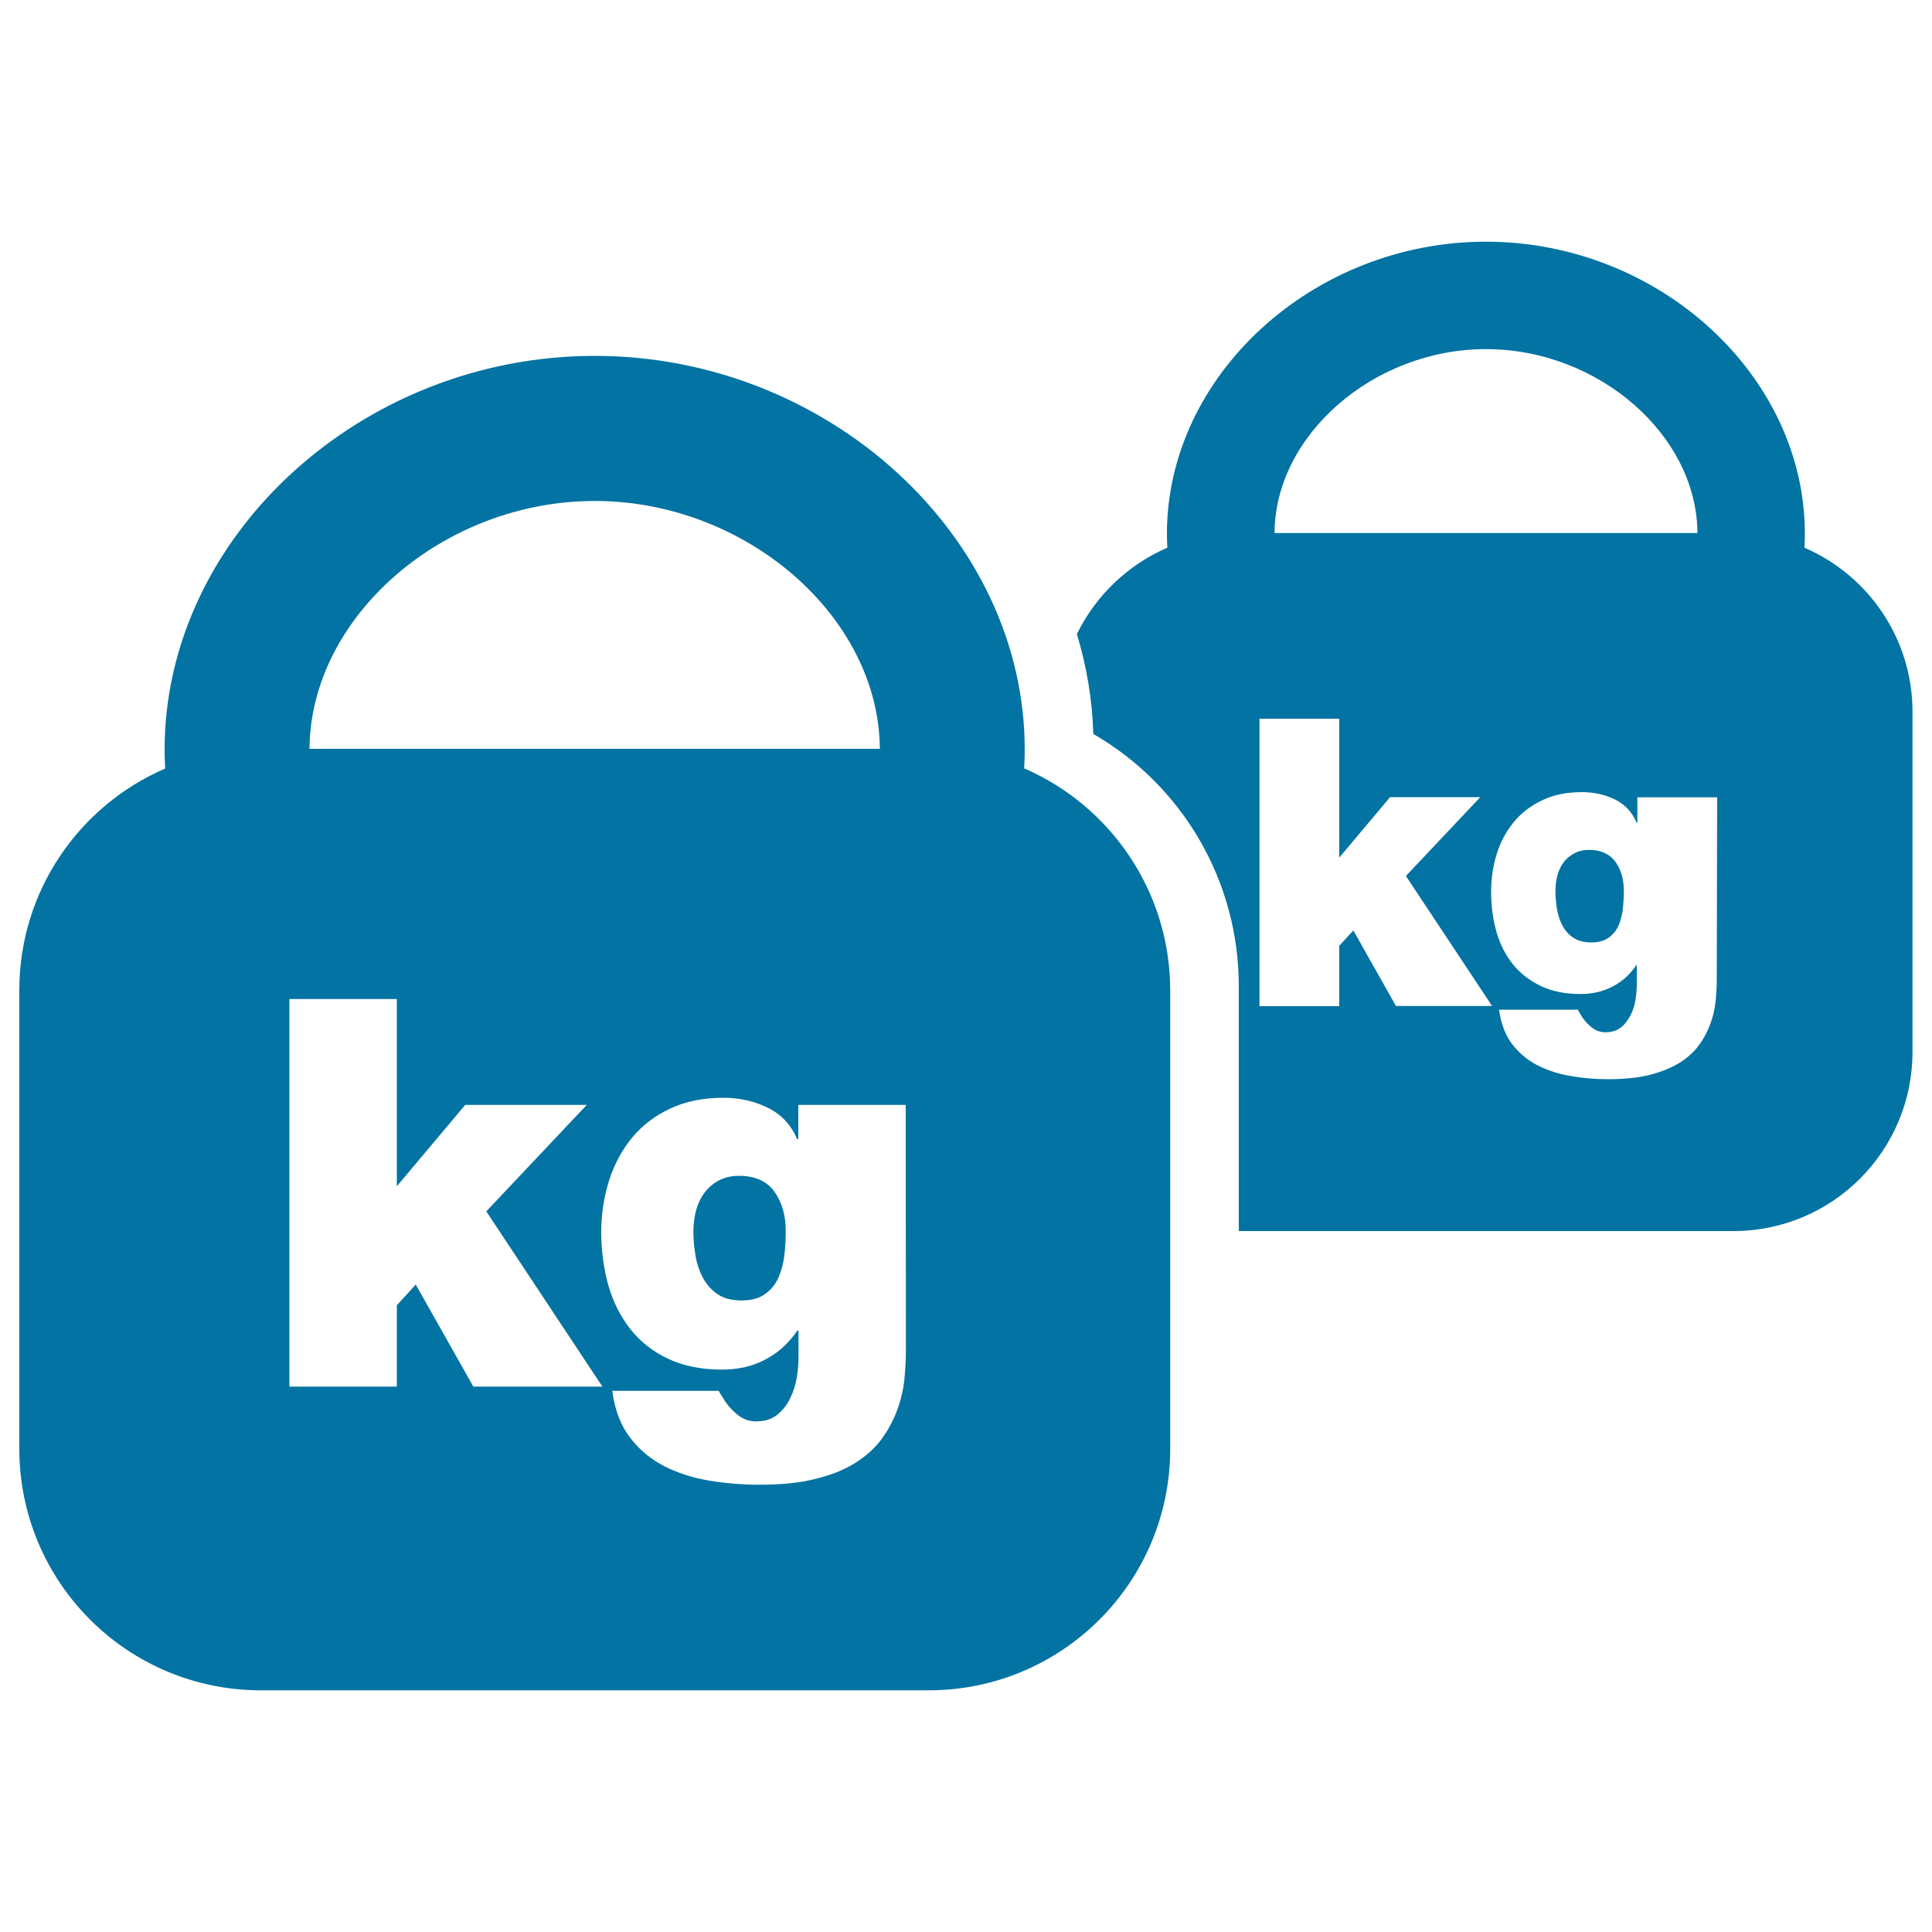 <svg xmlns="http://www.w3.org/2000/svg" viewBox="0 0 1000 1000" style="fill:#0273a2">
<title>Two Weightlifting Tools Of Padlock Shape SVG icon</title>
<g><g id="_x32_1_39_"><g><path d="M530.1,397.7c0.2-3.2,0.3-6.5,0.3-9.7c0-110.5-101.9-203.8-222.6-203.8S85.2,277.6,85.2,388.1c0,3.2,0.1,6.4,0.3,9.7C41.1,416.9,10,461.1,10,512.5v237.4c0,69,55.9,125,125,125h345.7c69,0,125-55.9,125-125V512.5C605.6,461.1,574.5,416.9,530.1,397.7z M307.8,259.3c78.4,0,147.2,59.9,147.6,128.3H160.2C160.6,319.2,229.4,259.3,307.8,259.3z M245,717.7l-29.8-52.8l-9.8,10.7v42.1h-55.6V517.1h55.6V614l35.4-42.1h62.9l-52,55.1l60.1,90.7L245,717.7L245,717.7z M468.9,698.8c0,4.9-0.3,10-0.8,15.3c-0.6,5.3-1.8,10.6-3.7,15.7c-1.9,5.1-4.5,10.1-7.9,14.8c-3.4,4.7-7.9,8.8-13.5,12.4c-5.6,3.6-12.5,6.4-20.6,8.4c-8.1,2.1-17.9,3.1-29.4,3.1c-8.6,0-17.2-0.7-25.7-2.1c-8.5-1.4-16.3-3.9-23.3-7.4c-7-3.6-13-8.5-17.8-14.8c-4.9-6.3-8-14.4-9.3-24.3H372c0.4,0.7,0.8,1.5,1.4,2.4c0.6,0.8,1.1,1.7,1.7,2.7c1.7,2.6,3.9,5.1,6.7,7.3c2.8,2.3,6,3.4,9.6,3.4c4.5,0,8.1-1.2,11-3.5c2.8-2.3,5.1-5.2,6.7-8.7c1.7-3.5,2.8-7.1,3.4-11c0.6-3.8,0.8-7.3,0.8-10.3v-13.5h-0.6c-4.5,6.6-10,11.6-16.6,15c-6.6,3.5-14,5.2-22.5,5.2c-10.7,0-19.9-1.9-27.8-5.6c-7.9-3.7-14.4-8.9-19.5-15.3c-5.1-6.5-8.9-14-11.4-22.6c-2.4-8.6-3.7-17.8-3.7-27.5c0-9.6,1.4-18.5,4.1-27c2.7-8.4,6.7-15.8,11.9-22.1c5.2-6.3,11.8-11.3,19.7-15c7.9-3.7,17-5.6,27.5-5.6c8.2,0,15.9,1.7,22.9,5.1c7,3.4,12.1,8.8,15.3,16.3h0.6v-17.7h55.6L468.9,698.8L468.9,698.8z"/><path d="M382.5,608.6c-3.9,0-7.4,0.8-10.4,2.4c-3,1.6-5.5,3.7-7.4,6.3c-2,2.6-3.4,5.7-4.4,9.1c-0.9,3.5-1.4,7.2-1.4,11.1c0,4.1,0.4,8.3,1.1,12.5c0.7,4.2,2.1,8.1,3.9,11.5c1.9,3.5,4.4,6.3,7.6,8.4c3.2,2.2,7.3,3.2,12.4,3.2c5.1,0,9.1-1.1,12.2-3.4c3.1-2.2,5.4-5.1,6.9-8.6c1.5-3.5,2.5-7.3,3-11.5c0.5-4.2,0.7-8.4,0.7-12.5c0-8.1-2-14.8-5.9-20.4C396.9,611.4,390.8,608.6,382.5,608.6z"/><path d="M822.5,439.9c-2.9,0-5.5,0.6-7.7,1.8c-2.2,1.2-4.1,2.7-5.5,4.7c-1.5,1.9-2.5,4.2-3.2,6.8c-0.7,2.6-1,5.3-1,8.2c0,3.1,0.3,6.1,0.8,9.3c0.6,3.1,1.5,6,2.9,8.5c1.4,2.6,3.3,4.7,5.6,6.2c2.4,1.6,5.4,2.4,9.2,2.4s6.8-0.8,9.1-2.5c2.3-1.7,4-3.8,5.1-6.4c1.1-2.6,1.8-5.4,2.2-8.5c0.3-3.1,0.5-6.2,0.5-9.3c0-6-1.5-11-4.4-15.1C833.1,442,828.6,439.9,822.5,439.9z"/><path d="M934,283.5c0.1-2.4,0.2-4.8,0.2-7.2c0-82-75.6-151.2-165.1-151.2c-89.5,0-165.1,69.2-165.1,151.2c0,2.4,0.1,4.8,0.2,7.2c-20.4,8.8-37.1,24.8-46.8,44.7c5,16.6,8,33.9,8.5,51.7c46.3,26.7,75.3,76.2,75.3,130.5v126.8h256c51.2,0,92.7-41.5,92.7-92.7V368.6C990,330.5,966.9,297.7,934,283.5z M769.1,180.7c58.2,0,109.2,44.4,109.5,95.2H659.7C659.9,225.2,711,180.7,769.1,180.7z M722.6,520.8l-22.1-39.2l-7.3,7.9v31.3h-41.3V372h41.3v71.9l26.3-31.3h46.7l-38.5,40.8l44.6,67.3H722.6z M888.6,506.8c0,3.6-0.2,7.4-0.6,11.4c-0.4,4-1.3,7.8-2.7,11.7c-1.4,3.8-3.3,7.5-5.8,10.9c-2.5,3.5-5.8,6.5-10,9.2c-4.2,2.6-9.3,4.7-15.3,6.3c-6,1.5-13.3,2.3-21.8,2.3c-6.4,0-12.7-0.5-19.1-1.6c-6.3-1-12.1-2.9-17.3-5.5c-5.2-2.6-9.6-6.3-13.2-10.9c-3.6-4.7-5.9-10.7-6.9-18h40.8c0.3,0.6,0.6,1.1,1,1.8c0.4,0.6,0.8,1.3,1.2,2c1.3,1.9,2.9,3.8,5,5.4c2.1,1.7,4.4,2.5,7.1,2.5c3.3,0,6-0.9,8.1-2.6c2.1-1.7,3.7-3.9,5-6.5c1.3-2.6,2.1-5.3,2.5-8.1c0.4-2.8,0.6-5.4,0.6-7.6v-10H847c-3.3,4.9-7.4,8.6-12.3,11.1c-4.9,2.6-10.4,3.9-16.7,3.9c-7.9,0-14.8-1.4-20.6-4.2c-5.8-2.8-10.7-6.6-14.5-11.4c-3.8-4.8-6.6-10.4-8.4-16.8c-1.8-6.4-2.7-13.2-2.7-20.4c0-7.1,1-13.8,3-20c2-6.3,5-11.7,8.9-16.4c3.9-4.7,8.8-8.4,14.6-11.1c5.8-2.8,12.6-4.2,20.4-4.2c6.1,0,11.8,1.2,17,3.7c5.2,2.5,9,6.5,11.4,12.1h0.4v-13.1h41.3L888.6,506.8L888.6,506.8z"/></g></g></g>
</svg>